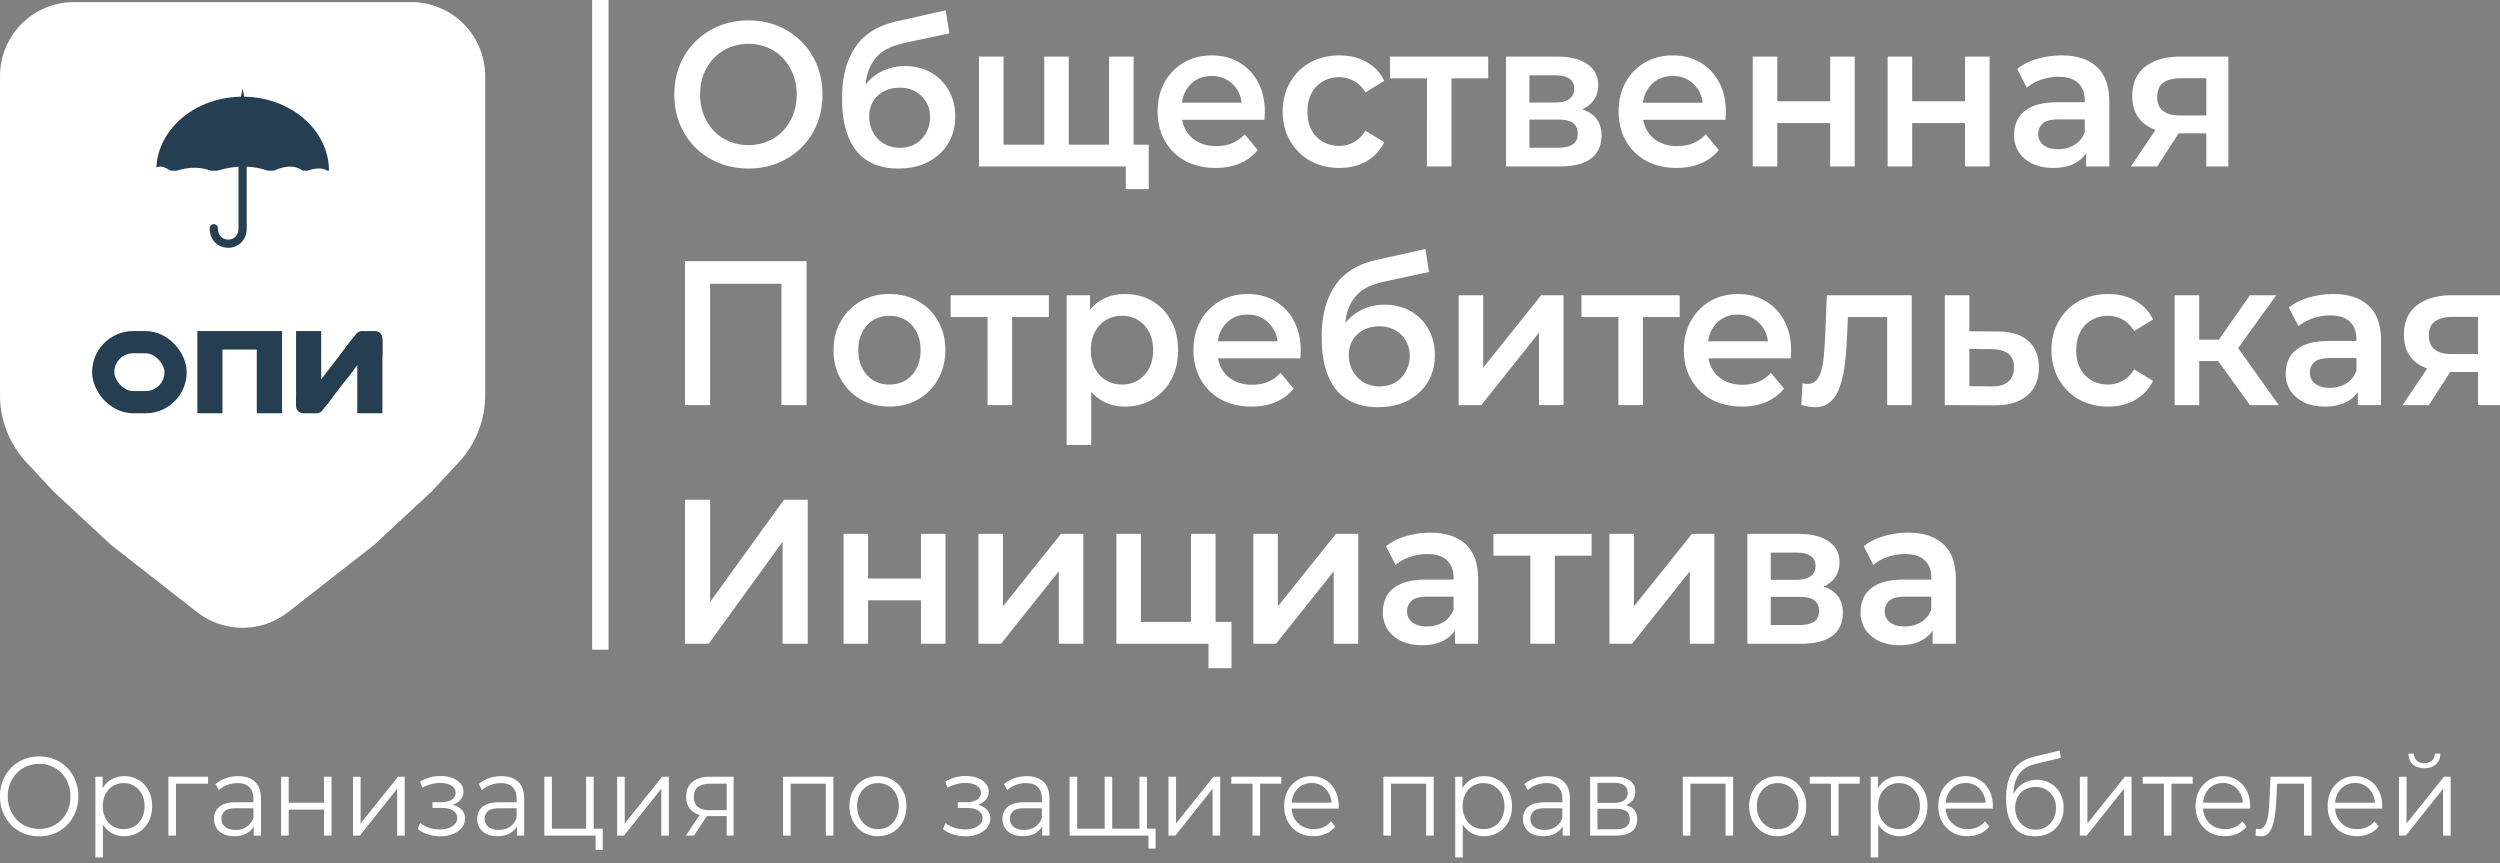 <svg width="304" height="105" fill="none" xmlns="http://www.w3.org/2000/svg"><rect width="100%" height="100%" fill="#808080" stroke="none"/><path fill="#fff" d="M72 0h2v79h-2zm19.03 20.494c-1.306 0-2.508-.225-3.607-.675a8.778 8.778 0 0 1-2.867-1.876 8.694 8.694 0 0 1-1.887-2.852c-.446-1.1-.669-2.301-.669-3.602 0-1.301.223-2.494.669-3.578a8.36 8.36 0 0 1 1.887-2.851 8.583 8.583 0 0 1 2.867-1.901c1.099-.45 2.293-.676 3.583-.676 1.306 0 2.5.225 3.584.676a8.583 8.583 0 0 1 2.867 1.9 8.363 8.363 0 0 1 1.887 2.852c.446 1.084.669 2.277.669 3.578 0 1.3-.223 2.501-.67 3.602a8.363 8.363 0 0 1-1.886 2.852 8.778 8.778 0 0 1-2.867 1.876c-1.083.45-2.27.675-3.56.675Zm-.024-2.851a6 6 0 0 0 2.342-.45 5.467 5.467 0 0 0 1.863-1.277 6.116 6.116 0 0 0 1.218-1.95c.303-.751.454-1.577.454-2.477 0-.9-.151-1.718-.454-2.452a5.772 5.772 0 0 0-1.218-1.951 5.307 5.307 0 0 0-1.863-1.3 6 6 0 0 0-2.342-.451 6 6 0 0 0-2.34.45c-.702.3-1.323.734-1.864 1.301a6.06 6.06 0 0 0-1.242 1.951c-.287.734-.43 1.551-.43 2.452 0 .884.143 1.7.43 2.451.302.75.716 1.41 1.242 1.976.525.55 1.146.976 1.863 1.276a6 6 0 0 0 2.341.45Zm18.198 2.851c-1.051 0-1.991-.166-2.819-.5a5.665 5.665 0 0 1-2.15-1.526c-.59-.7-1.043-1.584-1.362-2.652-.319-1.067-.478-2.334-.478-3.802 0-1.067.088-2.043.263-2.927a9.365 9.365 0 0 1 .788-2.376 7.526 7.526 0 0 1 1.314-1.901 7.285 7.285 0 0 1 1.888-1.376c.716-.367 1.529-.65 2.436-.85l5.925-1.327.43 2.802-5.375 1.15a14.73 14.73 0 0 0-1.099.301 5.98 5.98 0 0 0-1.29.55c-.43.234-.836.576-1.219 1.026-.366.434-.668 1-.907 1.701-.223.684-.335 1.543-.335 2.577 0 .316.008.558.024.725.032.15.056.317.072.5.032.167.048.417.048.75l-1.123-1.225c.318-.85.756-1.576 1.314-2.176a5.737 5.737 0 0 1 1.982-1.401 6.148 6.148 0 0 1 2.485-.5c1.194 0 2.254.258 3.177.775a5.575 5.575 0 0 1 2.174 2.176c.526.934.789 1.993.789 3.177 0 1.235-.287 2.327-.86 3.277-.574.951-1.386 1.701-2.437 2.252-1.035.534-2.254.8-3.655.8Zm.239-2.526c.716 0 1.345-.159 1.887-.476a3.437 3.437 0 0 0 1.29-1.35 3.81 3.81 0 0 0 .478-1.902c0-.7-.159-1.309-.478-1.826a3.36 3.36 0 0 0-1.29-1.275c-.542-.317-1.187-.476-1.935-.476-.717 0-1.362.15-1.935.45-.558.3-.996.718-1.314 1.251-.303.517-.454 1.118-.454 1.801 0 .7.159 1.343.478 1.927a3.549 3.549 0 0 0 1.314 1.376c.573.333 1.226.5 1.959.5Zm18.179-.375-.645.75V6.886h2.987v11.457l-.717-.75h6.307l-.693.75V6.886h2.986v13.358h-18.801V6.886h2.986v11.457l-.692-.75h6.282Zm9.27 5.403v-3.527l.692.775h-2.819v-2.651h4.922v5.403h-2.795Zm10.919-2.576c-1.417 0-2.66-.293-3.727-.876a6.468 6.468 0 0 1-2.46-2.452c-.574-1.034-.86-2.21-.86-3.527 0-1.334.278-2.51.836-3.527a6.32 6.32 0 0 1 2.341-2.427c1.003-.583 2.142-.875 3.416-.875 1.242 0 2.349.283 3.321.85.971.567 1.736 1.368 2.293 2.402.558 1.034.836 2.251.836 3.652 0 .133-.008.284-.024.45 0 .167-.007.325-.023.476h-10.631v-2.077h9.054l-1.171.65c.016-.766-.135-1.442-.454-2.025a3.549 3.549 0 0 0-1.314-1.376c-.541-.334-1.17-.5-1.887-.5-.732 0-1.377.166-1.935.5-.541.333-.971.8-1.29 1.4-.303.584-.454 1.276-.454 2.077v.5c0 .8.175 1.51.526 2.126a3.56 3.56 0 0 0 1.481 1.426c.637.334 1.37.5 2.198.5.716 0 1.361-.116 1.935-.35a4.122 4.122 0 0 0 1.529-1.1l1.6 1.926a5.725 5.725 0 0 1-2.174 1.626c-.86.367-1.847.55-2.962.55Zm15.068 0c-1.338 0-2.533-.293-3.584-.876a6.518 6.518 0 0 1-2.436-2.452c-.59-1.034-.884-2.21-.884-3.527 0-1.334.294-2.51.884-3.527a6.337 6.337 0 0 1 2.436-2.427c1.051-.583 2.246-.875 3.584-.875 1.242 0 2.333.267 3.273.8.955.517 1.68 1.284 2.174 2.302l-2.294 1.4c-.382-.633-.852-1.1-1.409-1.4a3.588 3.588 0 0 0-1.768-.45c-.733 0-1.394.166-1.983.5a3.505 3.505 0 0 0-1.386 1.45c-.334.618-.501 1.36-.501 2.227 0 .867.167 1.618.501 2.251a3.541 3.541 0 0 0 1.386 1.426c.589.334 1.25.5 1.983.5a3.59 3.59 0 0 0 1.768-.45c.557-.3 1.027-.767 1.409-1.4l2.294 1.4a5.366 5.366 0 0 1-2.174 2.327c-.94.534-2.031.8-3.273.8Zm10.634-.176V8.787l.693.75h-5.184V6.886h11.945v2.651h-5.16l.692-.75v11.457h-2.986Zm9.62 0V6.886h6.235c1.545 0 2.755.3 3.631.9.892.6 1.338 1.451 1.338 2.552 0 1.084-.414 1.935-1.242 2.552-.828.6-1.927.9-3.297.9l.358-.775c1.545 0 2.692.3 3.44.9.765.584 1.147 1.443 1.147 2.577 0 1.184-.422 2.11-1.266 2.777-.844.65-2.126.975-3.846.975h-6.498Zm2.843-2.276h3.416c.812 0 1.425-.134 1.839-.4.415-.284.622-.71.622-1.276 0-.6-.192-1.043-.574-1.326-.382-.284-.979-.425-1.792-.425h-3.511v3.427Zm0-5.504h3.129c.765 0 1.338-.141 1.72-.425.398-.3.598-.717.598-1.25 0-.551-.2-.96-.598-1.226-.382-.267-.955-.4-1.72-.4h-3.129v3.301Zm17.896 7.956c-1.417 0-2.659-.293-3.726-.876a6.464 6.464 0 0 1-2.461-2.452c-.573-1.034-.86-2.21-.86-3.527 0-1.334.279-2.51.836-3.527a6.32 6.32 0 0 1 2.341-2.427c1.004-.583 2.142-.875 3.416-.875 1.243 0 2.35.283 3.321.85.972.567 1.736 1.368 2.294 2.402.557 1.034.836 2.251.836 3.652 0 .133-.008.284-.024.45 0 .167-.008.325-.024.476H199.19v-2.077h9.054l-1.17.65c.016-.766-.136-1.442-.454-2.025a3.563 3.563 0 0 0-1.314-1.376c-.542-.334-1.171-.5-1.888-.5-.732 0-1.377.166-1.935.5-.541.333-.971.8-1.29 1.4-.302.584-.454 1.276-.454 2.077v.5c0 .8.176 1.51.526 2.126a3.56 3.56 0 0 0 1.481 1.426c.637.334 1.37.5 2.198.5.717 0 1.362-.116 1.935-.35a4.122 4.122 0 0 0 1.529-1.1l1.601 1.926a5.733 5.733 0 0 1-2.174 1.626c-.86.367-1.848.55-2.963.55Zm9.263-.176V6.886h2.986v5.428h6.426V6.886h2.987v13.358h-2.987v-5.278h-6.426v5.278h-2.986Zm16.401 0V6.886h2.986v5.428h6.426V6.886h2.986v13.358h-2.986v-5.278h-6.426v5.278h-2.986Zm24.141 0v-2.701l-.168-.576V12.24c0-.917-.262-1.626-.788-2.126-.525-.517-1.322-.776-2.389-.776-.717 0-1.425.117-2.126.35-.685.234-1.266.56-1.744.976l-1.171-2.276c.685-.55 1.498-.96 2.437-1.226a10.36 10.36 0 0 1 2.962-.425c1.848 0 3.273.467 4.277 1.4 1.019.918 1.529 2.344 1.529 4.278v7.83h-2.819Zm-4.014.175c-.955 0-1.792-.166-2.508-.5-.717-.35-1.274-.826-1.672-1.426a3.857 3.857 0 0 1-.574-2.076c0-.75.167-1.426.502-2.027.35-.6.916-1.075 1.696-1.425.78-.35 1.816-.526 3.106-.526h3.703v2.077h-3.488c-1.02 0-1.704.175-2.055.525-.35.333-.525.75-.525 1.25 0 .568.215 1.018.645 1.352.43.333 1.027.5 1.791.5.733 0 1.386-.175 1.959-.525.59-.35 1.012-.868 1.266-1.551l.502 1.876c-.287.784-.804 1.392-1.553 1.826-.732.434-1.664.65-2.795.65Zm18.626-.175v-4.553l.43.526h-3.822c-1.752 0-3.129-.384-4.133-1.151-.987-.784-1.481-1.91-1.481-3.377 0-1.568.526-2.76 1.577-3.577 1.067-.818 2.484-1.226 4.252-1.226h5.853v13.358h-2.676Zm-9.173 0 3.44-5.103h3.058l-3.297 5.103h-3.201Zm9.173-5.553V8.687l.43.825h-3.511c-.924 0-1.641.184-2.15.55-.494.351-.741.926-.741 1.727 0 1.5.932 2.251 2.795 2.251h3.607l-.43.65ZM83.29 49.262v-17.51h14.788v17.51H95.02v-15.56l.717.801H85.63l.717-.8v15.56H83.29Zm24.854.175c-1.306 0-2.468-.291-3.487-.875a6.567 6.567 0 0 1-2.413-2.452c-.59-1.034-.884-2.21-.884-3.527 0-1.334.294-2.51.884-3.527a6.381 6.381 0 0 1 2.413-2.427c1.019-.583 2.181-.875 3.487-.875 1.322 0 2.493.292 3.512.875a6.22 6.22 0 0 1 2.413 2.402c.589 1.017.884 2.201.884 3.552 0 1.318-.295 2.493-.884 3.527a6.346 6.346 0 0 1-2.413 2.452c-1.019.584-2.19.875-3.512.875Zm0-2.676c.733 0 1.386-.167 1.959-.5.574-.334 1.02-.818 1.338-1.452.335-.633.502-1.375.502-2.226 0-.867-.167-1.61-.502-2.226-.318-.634-.764-1.118-1.338-1.451-.573-.334-1.218-.5-1.935-.5-.732 0-1.385.166-1.959.5-.557.333-1.003.817-1.337 1.45-.335.618-.502 1.36-.502 2.227 0 .85.167 1.593.502 2.227.334.633.78 1.117 1.337 1.45a3.78 3.78 0 0 0 1.935.5Zm11.944 2.501V37.805l.693.75h-5.184v-2.651h11.945v2.652h-5.16l.692-.75v11.456h-2.986Zm16.691.175a5.553 5.553 0 0 1-2.843-.75c-.844-.5-1.521-1.25-2.03-2.251-.494-1.018-.741-2.302-.741-3.853 0-1.567.239-2.852.717-3.852.493-1 1.162-1.743 2.006-2.227.845-.5 1.808-.75 2.891-.75 1.258 0 2.365.283 3.321.85a6.068 6.068 0 0 1 2.293 2.377c.574 1.017.86 2.218.86 3.602s-.286 2.593-.86 3.627a6.068 6.068 0 0 1-2.293 2.377c-.956.567-2.063.85-3.321.85Zm-7.071 4.678V35.904h2.843v3.152l-.096 3.552.239 3.552v7.955h-2.986Zm6.737-7.354c.716 0 1.353-.167 1.911-.5.573-.334 1.027-.818 1.362-1.452.334-.633.501-1.375.501-2.226 0-.867-.167-1.61-.501-2.226-.335-.634-.789-1.118-1.362-1.451-.558-.334-1.195-.5-1.911-.5-.717 0-1.362.166-1.935.5-.574.333-1.028.817-1.362 1.45-.335.618-.502 1.36-.502 2.227 0 .85.167 1.593.502 2.227.334.633.788 1.117 1.362 1.45.573.334 1.218.5 1.935.5Zm15.729 2.676c-1.418 0-2.66-.291-3.727-.875a6.478 6.478 0 0 1-2.461-2.452c-.573-1.034-.86-2.21-.86-3.527 0-1.334.279-2.51.836-3.527a6.323 6.323 0 0 1 2.342-2.427c1.003-.583 2.142-.875 3.416-.875 1.242 0 2.349.283 3.32.85.972.567 1.736 1.368 2.294 2.402.557 1.034.836 2.251.836 3.652 0 .134-.008.284-.024.45 0 .167-.008.326-.024.476h-10.631v-2.077h9.055l-1.171.65c.016-.766-.135-1.442-.454-2.025a3.548 3.548 0 0 0-1.314-1.376c-.541-.334-1.17-.5-1.887-.5-.733 0-1.378.166-1.935.5-.542.333-.972.8-1.29 1.4-.303.584-.454 1.276-.454 2.077v.5c0 .8.175 1.51.525 2.127a3.578 3.578 0 0 0 1.482 1.425c.637.334 1.369.5 2.197.5.717 0 1.362-.116 1.935-.35a4.114 4.114 0 0 0 1.529-1.1l1.601 1.926a5.726 5.726 0 0 1-2.174 1.626c-.86.367-1.847.55-2.962.55Zm15.354.076c-1.051 0-1.991-.167-2.819-.5a5.666 5.666 0 0 1-2.15-1.527c-.589-.7-1.043-1.584-1.362-2.651-.318-1.068-.477-2.335-.477-3.803 0-1.067.087-2.043.262-2.927a9.326 9.326 0 0 1 .789-2.376 7.47 7.47 0 0 1 1.314-1.901 7.262 7.262 0 0 1 1.887-1.376c.717-.367 1.529-.65 2.437-.85l5.924-1.326.43 2.801-5.375 1.15a14.73 14.73 0 0 0-1.099.301 5.98 5.98 0 0 0-1.29.55c-.43.234-.836.576-1.218 1.026-.367.434-.669 1-.908 1.701-.223.684-.335 1.543-.335 2.577 0 .317.008.559.024.725.032.15.056.317.072.5.032.167.048.418.048.751l-1.123-1.226c.319-.85.757-1.576 1.314-2.176a5.731 5.731 0 0 1 1.983-1.401 6.14 6.14 0 0 1 2.484-.5c1.195 0 2.254.258 3.178.775a5.589 5.589 0 0 1 2.174 2.177c.525.934.788 1.992.788 3.177 0 1.234-.287 2.326-.86 3.277-.573.95-1.386 1.7-2.437 2.251-1.035.534-2.253.8-3.655.8Zm.239-2.527c.717 0 1.346-.158 1.887-.475a3.422 3.422 0 0 0 1.29-1.351 3.81 3.81 0 0 0 .478-1.901c0-.7-.159-1.31-.478-1.827a3.346 3.346 0 0 0-1.29-1.275c-.541-.317-1.186-.476-1.935-.476-.717 0-1.362.15-1.935.45-.557.3-.995.718-1.314 1.251-.302.517-.454 1.118-.454 1.802 0 .7.16 1.342.478 1.926a3.563 3.563 0 0 0 1.314 1.376c.573.333 1.226.5 1.959.5Zm9.603 2.276V35.904h2.987v8.805l7.047-8.805h2.723v13.358h-2.986v-8.805l-7.023 8.805h-2.748Zm19.426 0V37.805l.693.75h-5.184v-2.651h11.945v2.652h-5.16l.692-.75v11.456h-2.986Zm15.008.175c-1.417 0-2.659-.291-3.726-.875a6.47 6.47 0 0 1-2.461-2.452c-.573-1.034-.86-2.21-.86-3.527 0-1.334.279-2.51.836-3.527a6.328 6.328 0 0 1 2.341-2.427c1.004-.583 2.142-.875 3.417-.875 1.242 0 2.349.283 3.32.85.972.567 1.736 1.368 2.294 2.402.557 1.034.836 2.251.836 3.652 0 .134-.008.284-.024.45 0 .167-.008.326-.024.476h-10.631v-2.077h9.054l-1.17.65c.016-.766-.136-1.442-.454-2.025a3.562 3.562 0 0 0-1.314-1.376c-.542-.334-1.171-.5-1.887-.5-.733 0-1.378.166-1.935.5-.542.333-.972.8-1.291 1.4-.302.584-.453 1.276-.453 2.077v.5c0 .8.175 1.51.525 2.127a3.576 3.576 0 0 0 1.481 1.425c.637.334 1.37.5 2.198.5.717 0 1.362-.116 1.935-.35a4.114 4.114 0 0 0 1.529-1.1l1.601 1.926a5.734 5.734 0 0 1-2.174 1.626c-.86.367-1.848.55-2.963.55Zm7.236-.2.144-2.626c.111.016.215.033.31.05.096.016.183.025.263.025.494 0 .876-.159 1.147-.476.27-.316.469-.742.597-1.275.143-.55.239-1.16.287-1.827.063-.683.111-1.367.143-2.05l.215-5.154h10.32v13.358h-2.986V37.705l.693.85h-6.068l.645-.875-.167 3.527a33.548 33.548 0 0 1-.287 3.302c-.127 1.001-.334 1.877-.621 2.627-.271.75-.653 1.334-1.147 1.751-.478.417-1.091.626-1.839.626-.239 0-.502-.026-.789-.076-.27-.05-.557-.116-.86-.2Zm23.85-8.93c1.641 0 2.891.383 3.751 1.15.86.768 1.29 1.852 1.29 3.252 0 1.451-.478 2.585-1.433 3.403-.956.8-2.302 1.192-4.038 1.175l-5.972-.025V35.904h2.986v4.378l3.416.025Zm-.692 6.679c.875.017 1.544-.175 2.006-.575.462-.4.693-.984.693-1.752 0-.767-.231-1.317-.693-1.65-.446-.35-1.115-.534-2.006-.55l-2.724-.026v4.528l2.724.025Zm14.163 2.451c-1.338 0-2.532-.291-3.584-.875a6.518 6.518 0 0 1-2.436-2.452c-.59-1.034-.884-2.21-.884-3.527 0-1.334.294-2.51.884-3.527a6.337 6.337 0 0 1 2.436-2.427c1.052-.583 2.246-.875 3.584-.875 1.242 0 2.333.267 3.273.8.955.517 1.68 1.285 2.174 2.302l-2.294 1.4c-.382-.633-.852-1.1-1.409-1.4a3.588 3.588 0 0 0-1.768-.45c-.733 0-1.394.166-1.983.5a3.496 3.496 0 0 0-1.385 1.45c-.335.618-.502 1.36-.502 2.227 0 .867.167 1.618.502 2.252a3.534 3.534 0 0 0 1.385 1.425c.589.334 1.25.5 1.983.5a3.59 3.59 0 0 0 1.768-.45c.557-.3 1.027-.767 1.409-1.4l2.294 1.4a5.366 5.366 0 0 1-2.174 2.327c-.94.534-2.031.8-3.273.8Zm17.226-.175-4.611-6.404 2.437-1.576 5.685 7.98h-3.511Zm-9.15 0V35.904h2.986v13.358h-2.986Zm2.102-5.353v-2.602h4.324v2.602h-4.324Zm5.16-.95-2.795-.35 4.683-6.705h3.201l-5.089 7.054Zm15.013 6.303v-2.701l-.168-.576v-4.728c0-.917-.262-1.626-.788-2.126-.526-.517-1.322-.776-2.389-.776-.717 0-1.425.117-2.126.35-.685.234-1.266.56-1.744.976l-1.171-2.276c.685-.55 1.497-.959 2.437-1.226a10.361 10.361 0 0 1 2.962-.425c1.848 0 3.273.467 4.277 1.4 1.019.918 1.529 2.344 1.529 4.278v7.83h-2.819Zm-4.014.175c-.955 0-1.792-.166-2.508-.5-.717-.35-1.274-.825-1.673-1.426a3.864 3.864 0 0 1-.573-2.076c0-.75.167-1.426.502-2.026.35-.6.916-1.076 1.696-1.426.78-.35 1.816-.525 3.106-.525h3.702v2.076h-3.487c-1.02 0-1.705.175-2.055.525-.35.334-.526.75-.526 1.25 0 .568.215 1.018.645 1.352.431.333 1.028.5 1.792.5.733 0 1.386-.175 1.959-.525.589-.35 1.012-.867 1.266-1.551l.502 1.876c-.287.784-.804 1.392-1.553 1.826-.732.434-1.664.65-2.795.65Zm18.626-.175V44.71l.43.526h-3.822c-1.752 0-3.13-.384-4.133-1.15-.987-.785-1.481-1.91-1.481-3.378 0-1.568.526-2.76 1.577-3.577 1.067-.817 2.484-1.226 4.252-1.226H304v13.358h-2.676Zm-9.173 0 3.44-5.103h3.058l-3.297 5.103h-3.201Zm9.173-5.553v-6.004l.43.826h-3.511c-.924 0-1.641.183-2.15.55-.494.35-.741.925-.741 1.726 0 1.501.932 2.251 2.795 2.251h3.607l-.43.65ZM83.29 78.28V60.77h3.058v12.432L95.33 60.77h2.891v17.51h-3.058V65.874L86.181 78.28H83.29Zm19.285 0V64.922h2.987v5.428h6.426v-5.428h2.986v13.359h-2.986v-5.279h-6.426v5.279h-2.987Zm16.401 0V64.922h2.986v8.806l7.048-8.806h2.723v13.359h-2.986v-8.806l-7.024 8.806h-2.747Zm16.774 0V64.922h2.986V75.63h6.092V64.922h2.986v13.359H135.75Zm11.204 2.977v-3.052l.693.076h-2.819v-2.652h4.922v5.628h-2.796Zm5.454-2.977V64.922h2.986v8.806l7.047-8.806h2.724v13.359h-2.987v-8.806l-7.023 8.806h-2.747Zm24.514 0v-2.7l-.167-.576v-4.728c0-.917-.263-1.626-.789-2.126-.525-.517-1.322-.775-2.389-.775a6.69 6.69 0 0 0-2.126.35c-.685.233-1.266.558-1.744.975l-1.17-2.276c.684-.55 1.497-.959 2.436-1.226a10.363 10.363 0 0 1 2.963-.425c1.847 0 3.273.467 4.276 1.4 1.019.918 1.529 2.344 1.529 4.279v7.83h-2.819Zm-4.014.176c-.955 0-1.791-.167-2.508-.5-.717-.351-1.274-.826-1.672-1.427a3.866 3.866 0 0 1-.574-2.076c0-.75.168-1.426.502-2.026.35-.6.916-1.076 1.696-1.426.781-.35 1.816-.525 3.106-.525h3.703v2.076h-3.488c-1.019 0-1.704.175-2.055.525-.35.334-.525.75-.525 1.251 0 .567.215 1.017.645 1.35.43.334 1.027.501 1.792.501.732 0 1.385-.175 1.959-.525.589-.35 1.011-.867 1.266-1.551l.501 1.876c-.286.784-.804 1.393-1.552 1.826-.733.434-1.665.65-2.796.65Zm13.18-.176V66.823l.693.75h-5.184v-2.65h11.944v2.65h-5.16l.693-.75v11.458h-2.986Zm9.62 0V64.922h2.986v8.806l7.047-8.806h2.724v13.359h-2.987v-8.806l-7.023 8.806h-2.747Zm16.774 0V64.922h6.235c1.545 0 2.755.3 3.631.9.892.601 1.338 1.452 1.338 2.552 0 1.084-.414 1.935-1.242 2.552-.829.6-1.928.9-3.297.9l.358-.775c1.545 0 2.692.3 3.44.9.765.584 1.147 1.443 1.147 2.577 0 1.184-.422 2.11-1.266 2.777-.844.65-2.126.975-3.846.975h-6.498Zm2.842-2.276h3.417c.812 0 1.425-.133 1.839-.4.414-.284.621-.709.621-1.276 0-.6-.191-1.042-.573-1.326-.382-.283-.98-.425-1.792-.425h-3.512v3.427Zm0-5.503h3.13c.764 0 1.338-.142 1.72-.426.398-.3.597-.717.597-1.25 0-.55-.199-.96-.597-1.226-.382-.267-.956-.4-1.72-.4h-3.13V70.5Zm19.689 7.779v-2.7l-.167-.576v-4.728c0-.917-.263-1.626-.789-2.126-.525-.517-1.322-.775-2.389-.775a6.69 6.69 0 0 0-2.126.35c-.685.233-1.266.558-1.744.975l-1.17-2.276c.684-.55 1.497-.959 2.436-1.226a10.363 10.363 0 0 1 2.963-.425c1.847 0 3.273.467 4.276 1.4 1.019.918 1.529 2.344 1.529 4.279v7.83h-2.819Zm-4.014.176c-.955 0-1.791-.167-2.508-.5-.717-.351-1.274-.826-1.672-1.427a3.866 3.866 0 0 1-.574-2.076c0-.75.168-1.426.502-2.026.35-.6.916-1.076 1.696-1.426.781-.35 1.816-.525 3.106-.525h3.703v2.076h-3.488c-1.019 0-1.704.175-2.055.525-.35.334-.525.75-.525 1.251 0 .567.215 1.017.645 1.35.43.334 1.027.501 1.792.501.732 0 1.385-.175 1.959-.525.589-.35 1.011-.867 1.266-1.551l.501 1.876c-.286.784-.804 1.393-1.552 1.826-.733.434-1.665.65-2.796.65ZM0 9.257a9 9 0 0 1 9-9h41a9 9 0 0 1 9 9v38.788a12 12 0 0 1-3.206 8.166L52.5 59.757l-7 6.5-10.46 8.172a9 9 0 0 1-11.08 0L13.5 66.257l-7-6.5-3.294-3.546A12 12 0 0 1 0 48.044V9.257Z"/><g clip-path="url(#a)"><path d="M36.9 50.257a.9.9 0 0 1-.9-.9v-8.2a.9.9 0 0 1 .9-.9h1.257a.9.9 0 0 1 .9.9v2.332c0 .859 1.088 1.23 1.612.55l2.647-3.431a.9.9 0 0 1 .713-.35h1.573a.9.9 0 0 1 .9.9v8.2a.9.9 0 0 1-.9.9h-1.257a.9.9 0 0 1-.9-.9v-2.316c0-.859-1.088-1.23-1.612-.55L39.2 49.908a.9.9 0 0 1-.712.35H36.9Z" fill="#253E52"/></g><g clip-path="url(#b)"><path d="M36.9 50.257a.9.9 0 0 1-.9-.9v-8.2a.9.9 0 0 1 .9-.9h1.257a.9.9 0 0 1 .9.9v2.332c0 .859 1.088 1.23 1.612.55l2.647-3.431a.9.9 0 0 1 .713-.35h1.573a.9.9 0 0 1 .9.9v8.2a.9.9 0 0 1-.9.9h-1.257a.9.9 0 0 1-.9-.9v-2.316c0-.859-1.088-1.23-1.612-.55L39.2 49.908a.9.9 0 0 1-.712.35H36.9Z" fill="#253E52"/></g><g clip-path="url(#c)"><path d="M36 50.257v-10h3.056v5.872l4.53-5.872h2.916v10h-3.057V44.4l-4.514 5.857H36Z" fill="#253E52"/></g><g clip-path="url(#d)"><path d="M36 50.257v-10h3.056v5.872l4.53-5.872h2.916v10h-3.057V44.4l-4.514 5.857H36Z" fill="#253E52"/></g><path d="M24 50.257v-10h10.298v10h-3.072v-8.385l.69.628h-5.534l.674-.628v8.385H24Z" fill="#253E52"/><rect x="12.55" y="41.607" width="8.8" height="7.3" rx="3.65" stroke="#253E52" stroke-width="2.7"/><path d="M26.5 27.757a.5.5 0 0 0-1 0h1Zm-1 0c0 .75.266 1.353.702 1.769.43.409.994.606 1.548.606s1.118-.197 1.548-.606c.436-.416.702-1.02.702-1.769h-1c0 .501-.172.835-.392 1.044a1.24 1.24 0 0 1-.858.331c-.321 0-.632-.115-.858-.33-.22-.21-.392-.544-.392-1.045h-1Zm4.5 0v-9h-1v9h1Z" fill="#253E52"/><g clip-path="url(#e)"><path fill-rule="evenodd" clip-rule="evenodd" d="m39.998 20.925.002-.168c0-4.97-4.701-9-10.5-9-5.645 0-10.25 3.819-10.49 8.607.643-.314 1.327.137 1.742.41.1.066.184.121.248.153.833-.333 3-1 5 0 1.167-.5 4.2-1.2 7 0 .833-.5 2.8-1.2 4 0 .666-.333 2.198-.8 2.998-.002Zm-.027.502H19.03c.4 4.658 4.935 8.33 10.47 8.33 5.537 0 10.072-3.672 10.472-8.33Z" fill="#253E52"/></g><path d="m29.5 10.757-.5 2.5h1l-.5-2.5Z" fill="#253E52"/><path d="M4.77 101.693a5.044 5.044 0 0 1-1.906-.355 4.666 4.666 0 0 1-1.516-1.023 5.006 5.006 0 0 1-.998-1.541A5.231 5.231 0 0 1 0 96.836c0-.7.117-1.34.35-1.923a4.8 4.8 0 0 1 .998-1.541 4.413 4.413 0 0 1 1.516-1.023 4.83 4.83 0 0 1 1.905-.369c.683 0 1.313.123 1.892.369a4.37 4.37 0 0 1 1.503 1.01c.432.436.765.95.998 1.54a5.07 5.07 0 0 1 .363 1.938c0 .7-.12 1.346-.363 1.937a4.527 4.527 0 0 1-.998 1.541 4.522 4.522 0 0 1-1.503 1.023 4.946 4.946 0 0 1-1.892.355Zm0-.901c.543 0 1.044-.095 1.502-.286a3.59 3.59 0 0 0 1.206-.832c.345-.364.613-.782.803-1.255a4.28 4.28 0 0 0 .285-1.582 4.17 4.17 0 0 0-.285-1.57 3.75 3.75 0 0 0-.803-1.254 3.354 3.354 0 0 0-1.206-.832c-.458-.2-.959-.3-1.503-.3-.544 0-1.05.1-1.516.3a3.48 3.48 0 0 0-1.218.832 4.034 4.034 0 0 0-.804 1.255 4.17 4.17 0 0 0-.285 1.569c0 .563.095 1.086.285 1.568.199.482.467.905.804 1.269.345.355.751.632 1.218.832a3.96 3.96 0 0 0 1.516.286Zm10.335.887a3.064 3.064 0 0 1-1.594-.423 3.153 3.153 0 0 1-1.14-1.241c-.277-.546-.415-1.21-.415-1.992s.138-1.441.415-1.978c.276-.545.652-.96 1.127-1.241a3.089 3.089 0 0 1 1.607-.423c.648 0 1.227.155 1.737.464.518.3.924.728 1.218 1.282.294.546.44 1.178.44 1.896 0 .728-.146 1.364-.44 1.91-.294.546-.7.973-1.218 1.282-.51.31-1.089.464-1.737.464Zm-3.512 2.578v-9.808h.882v2.156l-.091 1.432.13 1.446v4.774h-.92Zm3.447-3.437a2.48 2.48 0 0 0 1.297-.341 2.56 2.56 0 0 0 .907-.982c.224-.428.337-.919.337-1.474 0-.554-.113-1.04-.337-1.46a2.55 2.55 0 0 0-.907-.981 2.402 2.402 0 0 0-1.296-.355c-.484 0-.92.118-1.31.355a2.55 2.55 0 0 0-.906.982c-.216.418-.324.905-.324 1.46 0 .554.107 1.045.324 1.473.224.418.527.745.907.982.388.227.825.341 1.309.341Zm5.438.791v-7.162h4.82v.846h-4.133l.233-.245v6.561h-.92Zm10.375 0v-1.582l-.039-.26v-2.646c0-.61-.164-1.078-.492-1.405-.32-.327-.8-.491-1.439-.491-.44 0-.86.077-1.257.232a3.17 3.17 0 0 0-1.01.614l-.415-.723c.345-.31.76-.546 1.244-.71a4.53 4.53 0 0 1 1.529-.259c.881 0 1.56.232 2.035.696.483.454.725 1.15.725 2.087v4.447h-.88Zm-2.346.068c-.51 0-.954-.086-1.334-.259a2.063 2.063 0 0 1-.856-.737 2.016 2.016 0 0 1-.298-1.09c0-.374.082-.71.246-1.01.173-.31.45-.555.83-.737.389-.191.907-.287 1.555-.287h2.346v.724h-2.32c-.657 0-1.115.122-1.374.368a1.23 1.23 0 0 0-.376.914c0 .409.152.736.454.982.302.245.726.368 1.27.368.518 0 .963-.123 1.335-.368.38-.255.656-.618.83-1.091l.207.668a2.24 2.24 0 0 1-.908 1.132c-.423.282-.959.423-1.607.423Zm5.677-.068v-7.162h.92v3.165h4.29V94.45h.92v7.162h-.92v-3.165h-4.29v3.165h-.92Zm8.745 0v-7.162h.92v5.689l4.549-5.689h.816v7.162h-.92v-5.702l-4.536 5.702h-.83Zm10.611.082c-.493 0-.981-.073-1.465-.218a3.737 3.737 0 0 1-1.283-.669l.298-.723c.328.255.708.45 1.14.587.432.127.86.191 1.283.191.424-.009.79-.073 1.102-.191.31-.119.553-.282.726-.491a1.09 1.09 0 0 0 .259-.71.994.994 0 0 0-.493-.886c-.328-.219-.777-.328-1.347-.328h-1.167v-.71h1.102c.337 0 .635-.045.894-.136.26-.09.458-.222.596-.395a.917.917 0 0 0 .22-.614.917.917 0 0 0-.259-.655c-.164-.182-.393-.318-.687-.409a3.372 3.372 0 0 0-.998-.136 4.4 4.4 0 0 0-1.05.163 4.64 4.64 0 0 0-1.075.423l-.26-.75a5.616 5.616 0 0 1 1.18-.491 4.164 4.164 0 0 1 1.193-.177 3.931 3.931 0 0 1 1.464.204c.44.155.79.377 1.05.668.259.282.388.624.388 1.024 0 .354-.103.663-.31.927a2.035 2.035 0 0 1-.83.614 3.015 3.015 0 0 1-1.18.218l.04-.259c.777 0 1.382.16 1.814.478.44.318.66.75.66 1.295 0 .428-.133.805-.401 1.133-.268.318-.63.568-1.089.75a4.003 4.003 0 0 1-1.516.273Zm9.32-.082v-1.582l-.04-.26v-2.646c0-.61-.164-1.078-.492-1.405-.32-.327-.8-.491-1.439-.491-.44 0-.86.077-1.257.232a3.147 3.147 0 0 0-1.01.614l-.415-.723c.346-.31.76-.546 1.244-.71a4.535 4.535 0 0 1 1.53-.259c.88 0 1.559.232 2.034.696.484.454.726 1.15.726 2.087v4.447h-.882Zm-2.346.068c-.51 0-.955-.086-1.335-.259a2.063 2.063 0 0 1-.855-.737 2.016 2.016 0 0 1-.298-1.09c0-.374.082-.71.246-1.01.172-.31.449-.555.83-.737.388-.191.906-.287 1.554-.287h2.346v.724h-2.32c-.656 0-1.114.122-1.373.368-.251.245-.376.55-.376.914 0 .409.15.736.453.982.303.245.726.368 1.27.368.519 0 .964-.123 1.335-.368.38-.255.657-.618.83-1.091l.207.668a2.24 2.24 0 0 1-.907 1.132c-.424.282-.96.423-1.607.423Zm5.676-.068v-7.162h.92v6.316h4.16v-6.316h.92v7.162h-6Zm6.234 1.732v-1.814l.233.082H71.27v-.846h2.022v2.578h-.868Zm2.625-1.732v-7.162h.92v5.689l4.549-5.689h.816v7.162h-.92v-5.702l-4.536 5.702h-.829Zm13.316 0v-2.578l.168.204h-2.307c-.872 0-1.555-.2-2.047-.6-.493-.4-.739-.982-.739-1.746 0-.818.264-1.428.79-1.828.527-.409 1.232-.614 2.113-.614h2.864v7.162h-.842Zm-4.977 0 1.866-2.756h.96l-1.828 2.756h-.998Zm4.977-2.865V95.01l.168.286h-2.164c-.63 0-1.123.127-1.478.382-.345.255-.518.668-.518 1.241 0 1.064.644 1.596 1.931 1.596h2.229l-.168.232Zm6.857 2.865v-7.162h6.117v7.162h-.92v-6.575l.233.26h-4.743l.233-.26v6.575h-.92Zm11.532.068a3.436 3.436 0 0 1-1.776-.464 3.464 3.464 0 0 1-1.231-1.296c-.302-.554-.453-1.186-.453-1.896 0-.718.151-1.35.453-1.896a3.363 3.363 0 0 1 1.231-1.282c.519-.31 1.111-.464 1.776-.464.674 0 1.27.155 1.788.464.527.31.938.737 1.231 1.282.303.546.454 1.178.454 1.896 0 .71-.151 1.342-.454 1.896a3.323 3.323 0 0 1-1.231 1.296c-.527.31-1.123.464-1.788.464Zm0-.859c.492 0 .929-.114 1.309-.341.38-.237.678-.564.894-.982.225-.428.337-.919.337-1.474 0-.563-.112-1.055-.337-1.473a2.362 2.362 0 0 0-.894-.968 2.402 2.402 0 0 0-1.296-.355c-.484 0-.916.118-1.296.355-.38.227-.683.55-.907.968-.225.418-.337.91-.337 1.473 0 .555.112 1.046.337 1.474.224.418.527.745.907.982.38.227.808.341 1.283.341Zm10.659.873c-.493 0-.981-.073-1.465-.218a3.74 3.74 0 0 1-1.283-.669l.298-.723c.328.255.709.45 1.141.587a4.53 4.53 0 0 0 1.283.191 3.3 3.3 0 0 0 1.101-.191c.311-.119.553-.282.726-.491.173-.21.259-.446.259-.71a.994.994 0 0 0-.492-.886c-.329-.219-.778-.328-1.348-.328h-1.167v-.71h1.102c.337 0 .635-.045.894-.136.259-.09.458-.222.596-.395a.917.917 0 0 0 .221-.614.92.92 0 0 0-.259-.655c-.165-.182-.394-.318-.687-.409a3.377 3.377 0 0 0-.998-.136 4.4 4.4 0 0 0-1.05.163 4.658 4.658 0 0 0-1.076.423l-.259-.75a5.617 5.617 0 0 1 1.18-.491 4.157 4.157 0 0 1 1.192-.177 3.93 3.93 0 0 1 1.464.204c.441.155.791.377 1.05.668.259.282.389.624.389 1.024 0 .354-.104.663-.311.927a2.038 2.038 0 0 1-.83.614 3.01 3.01 0 0 1-1.179.218l.039-.259c.777 0 1.382.16 1.814.478.441.318.661.75.661 1.295 0 .428-.134.805-.402 1.133-.267.318-.63.568-1.088.75a4.007 4.007 0 0 1-1.516.273Zm9.32-.082v-1.582l-.039-.26v-2.646c0-.61-.164-1.078-.493-1.405-.319-.327-.799-.491-1.438-.491-.441 0-.86.077-1.257.232a3.141 3.141 0 0 0-1.011.614l-.415-.723c.346-.31.761-.546 1.244-.71a4.535 4.535 0 0 1 1.53-.259c.881 0 1.559.232 2.034.696.484.454.726 1.15.726 2.087v4.447h-.881Zm-2.346.068c-.51 0-.955-.086-1.335-.259a2.067 2.067 0 0 1-.855-.737 2.014 2.014 0 0 1-.298-1.09c0-.374.082-.71.246-1.01.173-.31.449-.555.829-.737.389-.191.908-.287 1.556-.287h2.345v.724h-2.319c-.657 0-1.115.122-1.374.368-.251.245-.376.55-.376.914 0 .409.151.736.454.982.302.245.725.368 1.27.368.518 0 .963-.123 1.334-.368.381-.255.657-.618.83-1.091l.207.668c-.173.473-.475.85-.907 1.132-.423.282-.959.423-1.607.423Zm10.147-.914-.207.259v-6.575h.92v6.575l-.246-.259h3.797l-.246.259v-6.575h.92v7.162h-9.409v-7.162h.92v6.575l-.233-.259h3.784Zm5.119 2.415v-1.828l.234.259H138.5v-.846h2.022v2.415h-.869Zm2.433-1.569v-7.162h.92v5.689l4.549-5.689h.817v7.162h-.921v-5.702l-4.535 5.702h-.83Zm10.219 0v-6.575l.233.26h-2.812v-.847h6.078v.846h-2.813l.234-.26v6.576h-.92Zm7.428.068c-.708 0-1.33-.154-1.866-.464a3.403 3.403 0 0 1-1.257-1.296c-.302-.554-.453-1.186-.453-1.896 0-.709.142-1.337.427-1.882a3.321 3.321 0 0 1 1.193-1.282 3.159 3.159 0 0 1 1.71-.478c.639 0 1.205.155 1.698.464.501.3.894.728 1.179 1.282.285.546.428 1.178.428 1.896a.924.924 0 0 1-.013.15v.15h-5.923v-.722h5.43l-.362.286c0-.518-.108-.978-.324-1.378a2.358 2.358 0 0 0-.856-.955 2.318 2.318 0 0 0-1.257-.34c-.466 0-.885.113-1.257.34a2.322 2.322 0 0 0-.868.955c-.208.41-.311.878-.311 1.405v.15c0 .546.112 1.028.337 1.446.233.41.553.732.959.969a2.89 2.89 0 0 0 1.412.341c.415 0 .799-.078 1.154-.232.363-.155.674-.391.933-.71l.518.628a2.916 2.916 0 0 1-1.14.873c-.45.2-.946.3-1.491.3Zm8.487-.068v-7.162h6.117v7.162h-.92v-6.575l.233.26h-4.743l.233-.26v6.575h-.92Zm12.245.068a3.062 3.062 0 0 1-1.594-.423 3.155 3.155 0 0 1-1.141-1.241c-.276-.546-.414-1.21-.414-1.992s.138-1.441.414-1.978c.277-.545.653-.96 1.128-1.241a3.09 3.09 0 0 1 1.607-.423c.648 0 1.227.155 1.736.464.519.3.925.728 1.219 1.282.293.546.44 1.178.44 1.896 0 .728-.147 1.364-.44 1.91-.294.546-.7.973-1.219 1.282-.509.31-1.088.464-1.736.464Zm-3.512 2.578v-9.808h.881v2.156l-.091 1.432.13 1.446v4.774h-.92Zm3.447-3.437c.484 0 .916-.114 1.296-.341a2.56 2.56 0 0 0 .907-.982c.225-.428.337-.919.337-1.474 0-.554-.112-1.04-.337-1.46a2.554 2.554 0 0 0-.907-.981 2.402 2.402 0 0 0-1.296-.355c-.484 0-.92.118-1.309.355-.38.236-.682.563-.907.982-.216.418-.324.905-.324 1.46 0 .554.108 1.045.324 1.473.225.418.527.745.907.982.389.227.825.341 1.309.341Zm9.624.791v-1.582l-.039-.26v-2.646c0-.61-.164-1.078-.492-1.405-.32-.327-.8-.491-1.439-.491-.441 0-.86.077-1.257.232a3.18 3.18 0 0 0-1.011.614l-.415-.723c.346-.31.761-.546 1.245-.71a4.525 4.525 0 0 1 1.529-.259c.881 0 1.559.232 2.034.696.484.454.726 1.15.726 2.087v4.447h-.881Zm-2.346.068c-.51 0-.954-.086-1.335-.259a2.067 2.067 0 0 1-.855-.737 2.014 2.014 0 0 1-.298-1.09c0-.374.082-.71.246-1.01.173-.31.449-.555.83-.737.388-.191.907-.287 1.555-.287h2.345v.724h-2.319c-.657 0-1.115.122-1.374.368-.251.245-.376.55-.376.914 0 .409.151.736.454.982.302.245.725.368 1.27.368.518 0 .963-.123 1.335-.368.38-.255.656-.618.829-1.091l.207.668c-.172.473-.475.85-.907 1.132-.423.282-.959.423-1.607.423Zm5.677-.068v-7.162h3.006c.769 0 1.374.155 1.814.464.45.31.674.764.674 1.364 0 .582-.211 1.032-.635 1.35-.423.31-.98.465-1.671.465l.181-.287c.812 0 1.408.16 1.788.477.381.319.571.778.571 1.378 0 .619-.216 1.101-.648 1.446-.424.337-1.085.505-1.983.505h-3.097Zm.894-.764h2.164c.579 0 1.015-.095 1.309-.286.302-.2.453-.519.453-.955 0-.437-.133-.755-.401-.955-.268-.2-.691-.3-1.27-.3h-2.255v2.496Zm0-3.22h2.047c.527 0 .929-.104 1.206-.313.285-.21.427-.514.427-.914s-.142-.7-.427-.9c-.277-.2-.679-.3-1.206-.3h-2.047v2.428Zm10.382 3.984v-7.162h6.117v7.162h-.921v-6.575l.234.26h-4.743l.233-.26v6.575h-.92Zm11.531.068a3.435 3.435 0 0 1-1.775-.464 3.456 3.456 0 0 1-1.231-1.296c-.303-.554-.454-1.186-.454-1.896 0-.718.151-1.35.454-1.896a3.356 3.356 0 0 1 1.231-1.282c.518-.31 1.11-.464 1.775-.464.674 0 1.27.155 1.789.464.527.31.937.737 1.231 1.282.302.546.454 1.178.454 1.896 0 .71-.152 1.342-.454 1.896a3.33 3.33 0 0 1-1.231 1.296c-.527.31-1.123.464-1.789.464Zm0-.859c.493 0 .929-.114 1.309-.341.38-.237.679-.564.895-.982.224-.428.336-.919.336-1.474 0-.563-.112-1.055-.336-1.473a2.364 2.364 0 0 0-.895-.968 2.402 2.402 0 0 0-1.296-.355c-.483 0-.915.118-1.296.355-.38.227-.682.55-.907.968-.224.418-.337.91-.337 1.473 0 .555.113 1.046.337 1.474.225.418.527.745.907.982.381.227.808.341 1.283.341Zm6.483.791v-6.575l.233.26h-2.812v-.847h6.078v.846h-2.812l.233-.26v6.576h-.92Zm8.341.068a3.065 3.065 0 0 1-1.594-.423 3.152 3.152 0 0 1-1.14-1.241c-.277-.546-.415-1.21-.415-1.992s.138-1.441.415-1.978c.276-.545.652-.96 1.127-1.241a3.092 3.092 0 0 1 1.607-.423c.648 0 1.227.155 1.737.464.518.3.924.728 1.218 1.282.294.546.441 1.178.441 1.896 0 .728-.147 1.364-.441 1.91-.294.546-.7.973-1.218 1.282-.51.31-1.089.464-1.737.464Zm-3.512 2.578v-9.808h.882v2.156l-.091 1.432.129 1.446v4.774h-.92Zm3.448-3.437c.483 0 .915-.114 1.295-.341.381-.237.683-.564.908-.982.224-.428.337-.919.337-1.474 0-.554-.113-1.04-.337-1.46a2.55 2.55 0 0 0-.908-.981 2.4 2.4 0 0 0-1.295-.355c-.484 0-.921.118-1.309.355a2.55 2.55 0 0 0-.908.982c-.216.418-.324.905-.324 1.46 0 .554.108 1.045.324 1.473.225.418.527.745.908.982.388.227.825.341 1.309.341Zm8.352.859c-.708 0-1.33-.154-1.866-.464a3.403 3.403 0 0 1-1.257-1.296c-.302-.554-.453-1.186-.453-1.896 0-.709.142-1.337.427-1.882a3.329 3.329 0 0 1 1.193-1.282 3.161 3.161 0 0 1 1.71-.478c.64 0 1.206.155 1.698.464.501.3.894.728 1.179 1.282.285.546.428 1.178.428 1.896a.924.924 0 0 1-.013.15v.15h-5.922v-.722h5.429l-.362.286c0-.518-.108-.978-.324-1.378a2.358 2.358 0 0 0-.856-.955 2.318 2.318 0 0 0-1.257-.34c-.466 0-.885.113-1.257.34a2.322 2.322 0 0 0-.868.955c-.207.41-.311.878-.311 1.405v.15c0 .546.112 1.028.337 1.446.233.41.553.732.959.969.415.227.885.341 1.412.341.415 0 .8-.078 1.154-.232.363-.155.674-.391.933-.71l.518.628a2.916 2.916 0 0 1-1.14.873c-.449.2-.946.3-1.491.3Zm8.154.014c-.553 0-1.045-.096-1.477-.287a2.845 2.845 0 0 1-1.089-.873c-.302-.391-.531-.873-.687-1.446-.155-.582-.233-1.255-.233-2.019 0-.682.06-1.277.181-1.787.121-.518.29-.964.506-1.336a3.786 3.786 0 0 1 1.698-1.57 5.073 5.073 0 0 1 1.062-.367l3.059-.75.155.9-2.877.682a11.98 11.98 0 0 0-.661.19c-.25.082-.51.205-.777.369-.26.164-.501.391-.726.682-.225.291-.406.668-.544 1.132-.13.455-.195 1.023-.195 1.705 0 .146.005.264.013.355.009.082.018.173.026.273.017.09.03.227.039.41l-.402-.356c.095-.554.29-1.036.583-1.445a3.028 3.028 0 0 1 1.102-.969 3.148 3.148 0 0 1 1.49-.355c.631 0 1.193.146 1.685.437.493.282.877.677 1.153 1.187.286.509.428 1.1.428 1.773 0 .664-.147 1.26-.441 1.787a3.1 3.1 0 0 1-1.218 1.241c-.527.291-1.144.437-1.853.437Zm.104-.805c.484 0 .911-.114 1.283-.341.371-.237.661-.555.868-.955.216-.4.324-.85.324-1.35 0-.492-.108-.928-.324-1.31a2.294 2.294 0 0 0-.868-.9c-.372-.228-.804-.341-1.296-.341-.484 0-.912.109-1.283.327a2.29 2.29 0 0 0-.881.887c-.208.382-.311.823-.311 1.323s.103.95.311 1.35c.216.4.509.719.881.955.38.237.812.355 1.296.355Zm5.38.723v-7.162h.92v5.689l4.549-5.689h.817v7.162h-.921v-5.702l-4.535 5.702h-.83Zm10.218 0v-6.575l.234.26h-2.812v-.847h6.078v.846h-2.813l.234-.26v6.576h-.921Zm7.429.068c-.708 0-1.33-.154-1.866-.464a3.403 3.403 0 0 1-1.257-1.296c-.302-.554-.453-1.186-.453-1.896 0-.709.142-1.337.427-1.882a3.321 3.321 0 0 1 1.193-1.282 3.159 3.159 0 0 1 1.71-.478c.64 0 1.205.155 1.698.464.501.3.894.728 1.179 1.282.285.546.428 1.178.428 1.896 0 .046-.005.096-.013.15v.15h-5.923v-.722h5.43l-.362.286c0-.518-.108-.978-.324-1.378a2.358 2.358 0 0 0-.856-.955 2.318 2.318 0 0 0-1.257-.34c-.466 0-.885.113-1.257.34a2.322 2.322 0 0 0-.868.955c-.208.41-.311.878-.311 1.405v.15c0 .546.112 1.028.337 1.446.233.41.553.732.959.969a2.89 2.89 0 0 0 1.412.341c.415 0 .799-.078 1.154-.232.363-.155.674-.391.933-.71l.518.628a2.916 2.916 0 0 1-1.14.873c-.45.2-.946.3-1.491.3Zm3.712-.082.065-.832a.929.929 0 0 1 .169.041c.06.009.112.014.155.014a.784.784 0 0 0 .661-.328c.173-.218.302-.509.389-.873.086-.363.147-.773.181-1.227.035-.464.065-.928.091-1.392l.117-2.55h4.989v7.161h-.92v-6.602l.233.286h-3.706l.22-.3-.104 2.073c-.026.619-.073 1.21-.142 1.774a7.494 7.494 0 0 1-.298 1.487c-.13.427-.311.764-.545 1.009-.233.237-.531.355-.894.355-.103 0-.212-.009-.324-.027a7.563 7.563 0 0 1-.337-.069Zm12.348.082c-.708 0-1.33-.154-1.866-.464a3.403 3.403 0 0 1-1.257-1.296c-.302-.554-.453-1.186-.453-1.896 0-.709.142-1.337.427-1.882a3.321 3.321 0 0 1 1.193-1.282 3.161 3.161 0 0 1 1.71-.478c.64 0 1.205.155 1.698.464.501.3.894.728 1.179 1.282.285.546.428 1.178.428 1.896a.924.924 0 0 1-.013.15v.15h-5.923v-.722h5.43l-.362.286c0-.518-.108-.978-.324-1.378a2.358 2.358 0 0 0-.856-.955 2.318 2.318 0 0 0-1.257-.34c-.466 0-.885.113-1.257.34a2.322 2.322 0 0 0-.868.955c-.207.41-.311.878-.311 1.405v.15c0 .546.112 1.028.337 1.446.233.41.553.732.959.969.415.227.885.341 1.412.341.415 0 .8-.078 1.154-.232.363-.155.674-.391.933-.71l.518.628a2.916 2.916 0 0 1-1.14.873c-.449.2-.946.3-1.491.3Zm5.096-.068v-7.162h.92v5.689l4.549-5.689H298v7.162h-.92v-5.702l-4.536 5.702h-.829Zm3.084-8.198c-.57 0-1.032-.15-1.387-.45-.345-.31-.527-.75-.544-1.324h.661c.009.364.13.65.363.86.233.209.536.313.907.313.372 0 .674-.104.907-.313.242-.21.367-.496.376-.86h.661c-.009.573-.19 1.014-.544 1.324-.355.3-.821.45-1.4.45Z" fill="#fff"/><defs><clipPath id="a"><path fill="#fff" transform="translate(40 40.257)" d="M0 0h7v3H0z"/></clipPath><clipPath id="b"><path fill="#fff" transform="translate(35 48.257)" d="M0 0h7v3H0z"/></clipPath><clipPath id="c"><path fill="#fff" transform="translate(36 40.257)" d="M0 0h7v9H0z"/></clipPath><clipPath id="d"><path fill="#fff" transform="translate(42 41.257)" d="M0 0h5v9H0z"/></clipPath><clipPath id="e"><path fill="#fff" transform="translate(19 11.757)" d="M0 0h21v9H0z"/></clipPath></defs></svg>